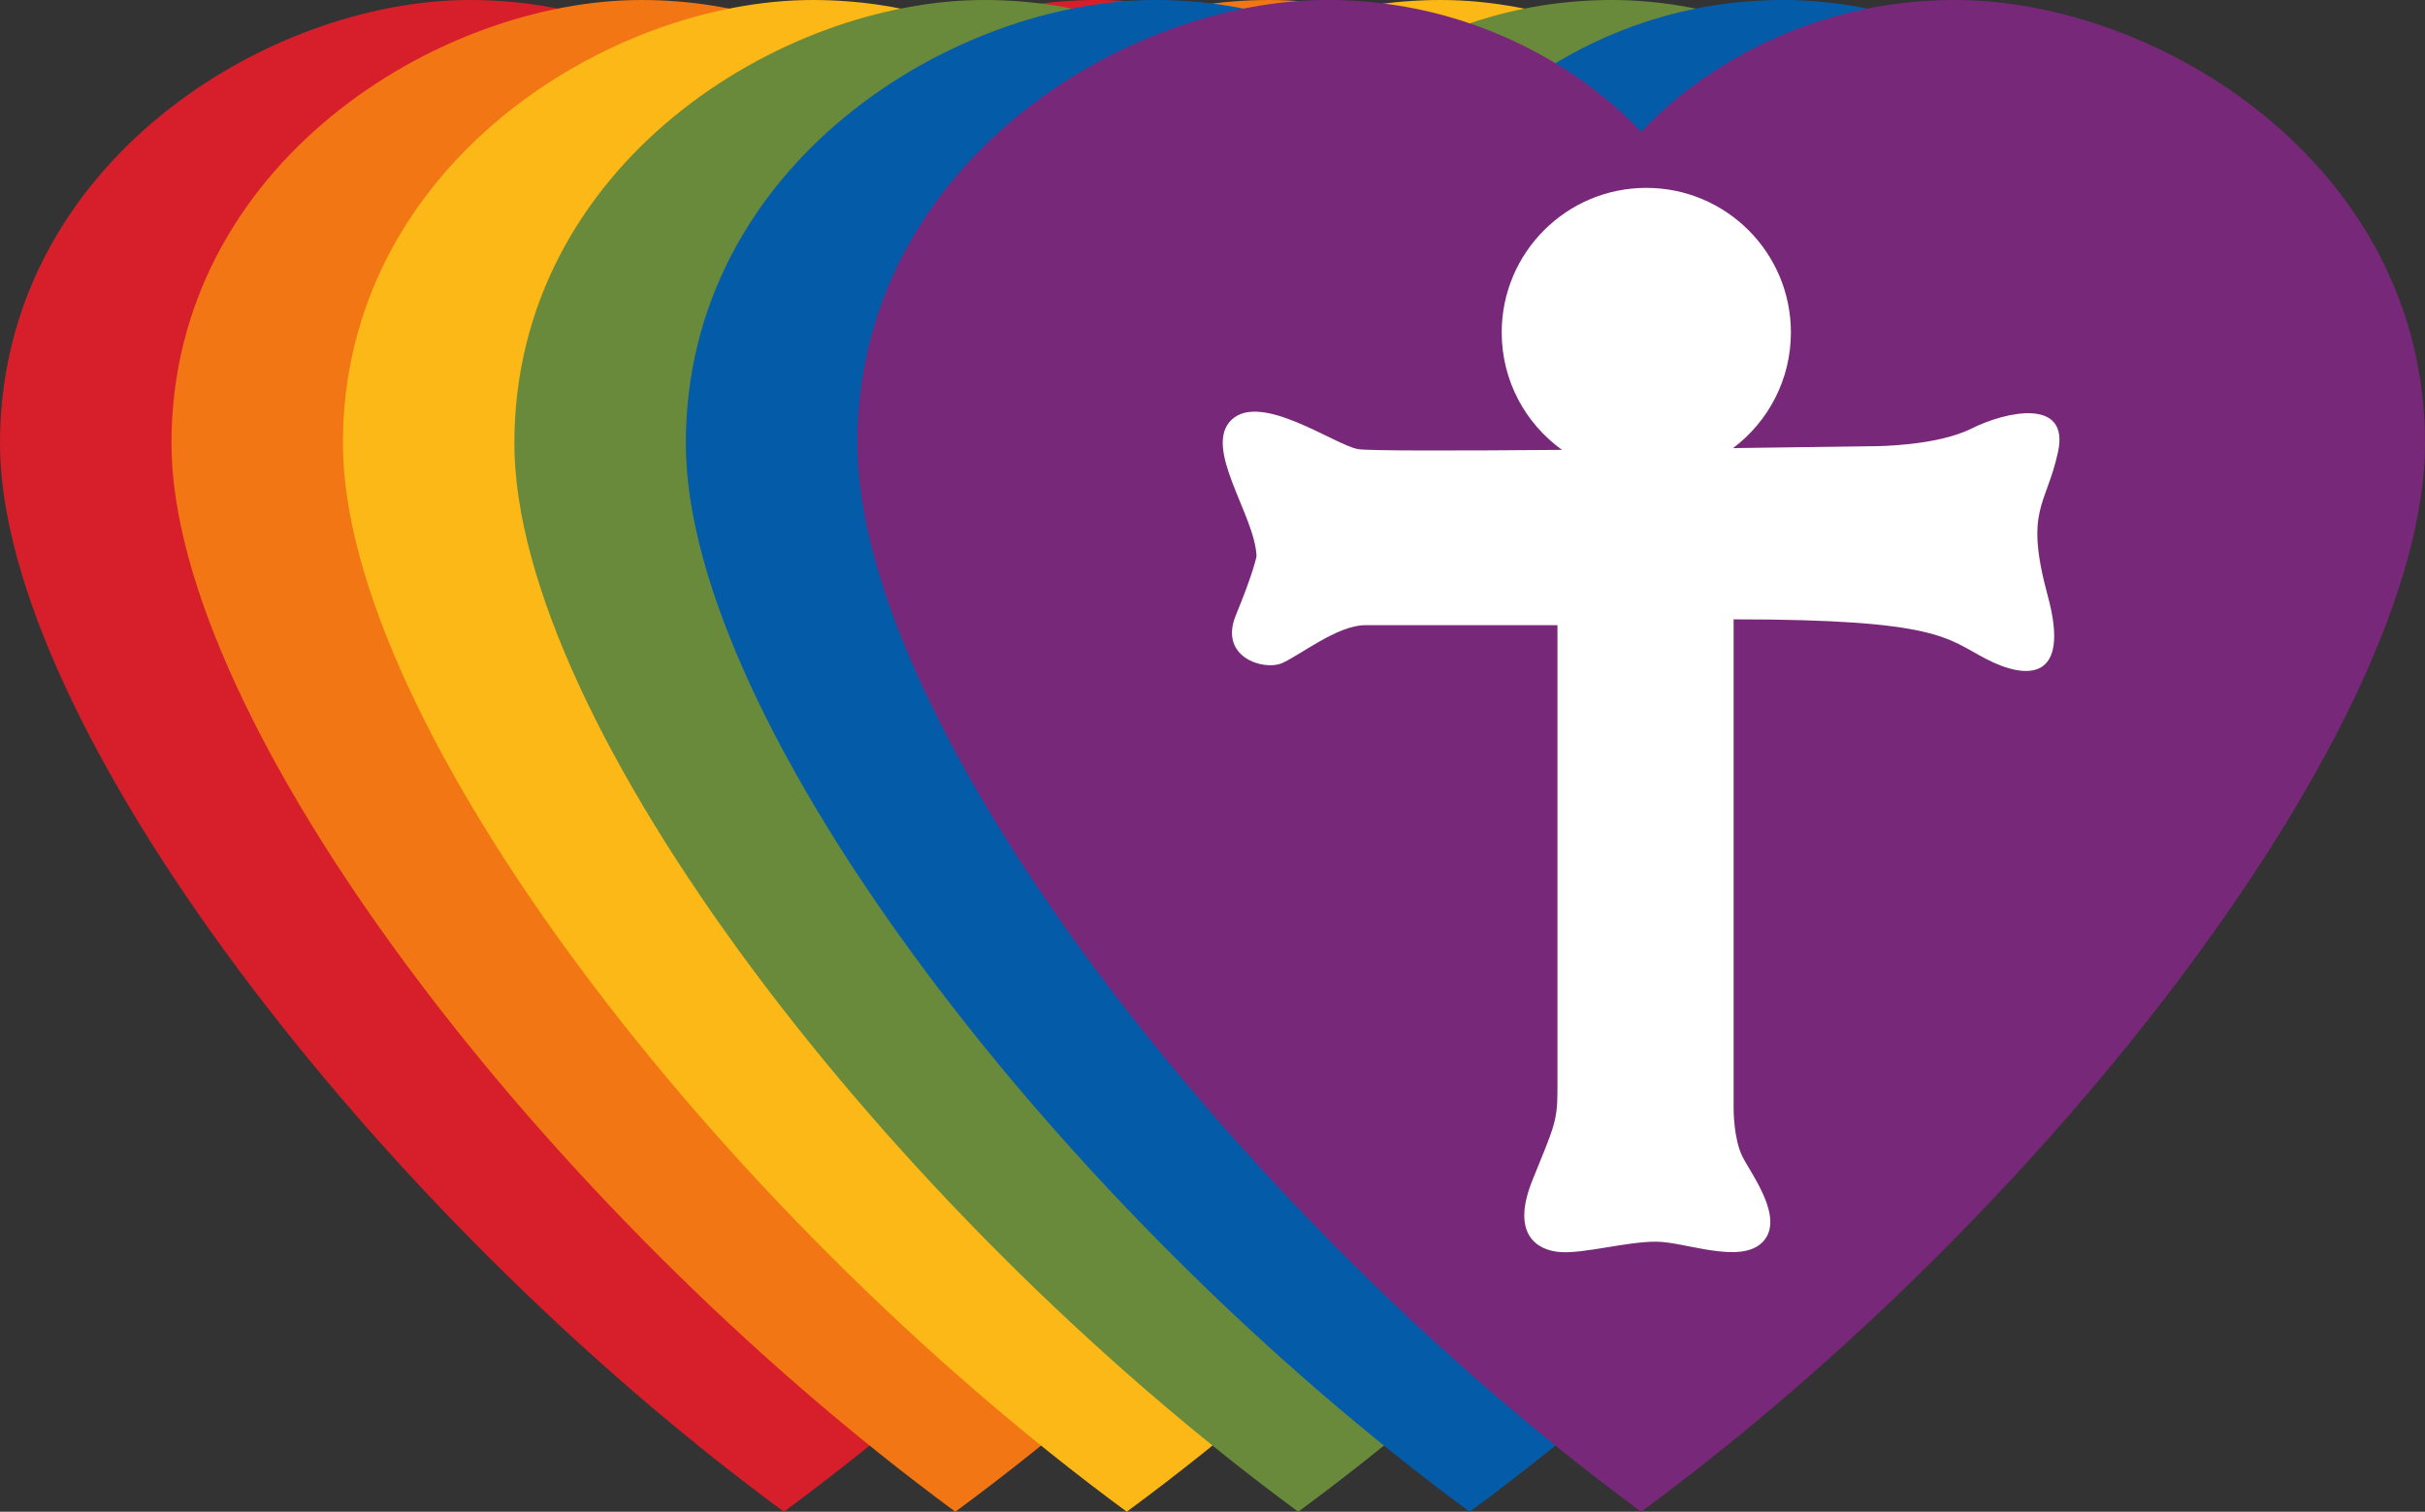 <?xml version="1.0" encoding="utf-8"?>
<!-- Generator: Adobe Illustrator 24.0.3, SVG Export Plug-In . SVG Version: 6.00 Build 0)  -->
<svg version="1.1" id="Layer_1" xmlns="http://www.w3.org/2000/svg" xmlns:xlink="http://www.w3.org/1999/xlink" x="0px" y="0px"
	 viewBox="0 0 461.02 287.44" style="enable-background:new 0 0 461.02 287.44;" xml:space="preserve">
<rect x="0" y="0" width="461.02" height="287.44" fill="#333333" stroke="none"/>
<style type="text/css">
	.st0{fill:#D71F2B;}
	.st1{fill:#F27614;}
	.st2{fill:#FCB816;}
	.st3{fill:#6A8A3B;}
	.st4{fill:#045CA9;}
	.st5{fill:#782878;}
	.st6{fill:#FFFFFF;}
</style>
<path class="st0" d="M208.74,0c-38.51,0-59.72,25.12-59.72,25.12S127.81,0,89.3,0C50.79,0,0,31.26,0,84.28
	s70.88,145.67,149.02,203.16c78.14-57.49,149.02-150.14,149.02-203.16S247.26,0,208.74,0z"/>
<path class="st1" d="M241.34,0c-38.51,0-59.72,25.12-59.72,25.12S160.41,0,121.9,0C83.39,0,32.6,31.26,32.6,84.28
	s70.88,145.67,149.02,203.16c78.14-57.49,149.02-150.14,149.02-203.16S279.85,0,241.34,0z"/>
<path class="st2" d="M273.93,0c-38.51,0-59.72,25.12-59.72,25.12S193,0,154.49,0c-38.51,0-89.3,31.26-89.3,84.28
	s70.88,145.67,149.02,203.16c78.14-57.49,149.02-150.14,149.02-203.16S312.45,0,273.93,0z"/>
<path class="st3" d="M306.53,0c-38.51,0-59.72,25.12-59.72,25.12S225.6,0,187.09,0c-38.51,0-89.3,31.26-89.3,84.28
	s70.88,145.67,149.02,203.16c78.14-57.49,149.02-150.14,149.02-203.16S345.04,0,306.53,0z"/>
<path class="st4" d="M339.12,0c-38.51,0-59.72,25.12-59.72,25.12S258.19,0,219.68,0c-38.51,0-89.3,31.26-89.3,84.28
	s70.88,145.67,149.02,203.16c78.14-57.49,149.02-150.14,149.02-203.16S377.64,0,339.12,0z"/>
<path class="st5" d="M371.72,0C333.21,0,312,25.12,312,25.12S290.79,0,252.28,0c-38.51,0-89.3,31.26-89.3,84.28
	S233.86,229.95,312,287.44c78.14-57.49,149.02-150.14,149.02-203.16S410.23,0,371.72,0z"/>
<path class="st6" d="M374.8,81.49c-6.7,3.35-18.42,3.35-18.42,3.35s-11.64,0.17-26.9,0.36c6.67-5.02,10.99-13,10.99-21.99
	c0-15.18-12.31-27.49-27.49-27.49c-15.18,0-27.49,12.31-27.49,27.49c0,9.2,4.53,17.34,11.47,22.33c-19.61,0.16-36.96,0.2-38.82-0.15
	c-4.47-0.84-18.42-10.88-24-5.58c-5.58,5.3,4.47,18.14,4.74,25.95c0,0-0.56,3.07-3.91,11.16c-3.35,8.09,5.3,10.6,8.65,9.21
	c3.35-1.4,10.6-7.26,15.91-7.26s36.56,0,36.56,0s0,82.05,0,88.19s-0.56,6.98-4.74,17.3s0.84,13.4,5.3,13.71
	c4.47,0.31,12.56-1.98,18.14-1.98c5.58,0,16.19,4.47,20.37,0c4.19-4.47-2.23-12.84-3.91-16.19c-1.67-3.35-1.67-8.93-1.67-8.93
	v-93.21c39.07,0,40.47,3.63,48,7.53c7.53,3.91,16.19,4.47,11.72-12c-4.47-16.47-0.28-17.02,1.95-27.35
	C393.5,75.63,381.5,78.14,374.8,81.49z"/>
</svg>
